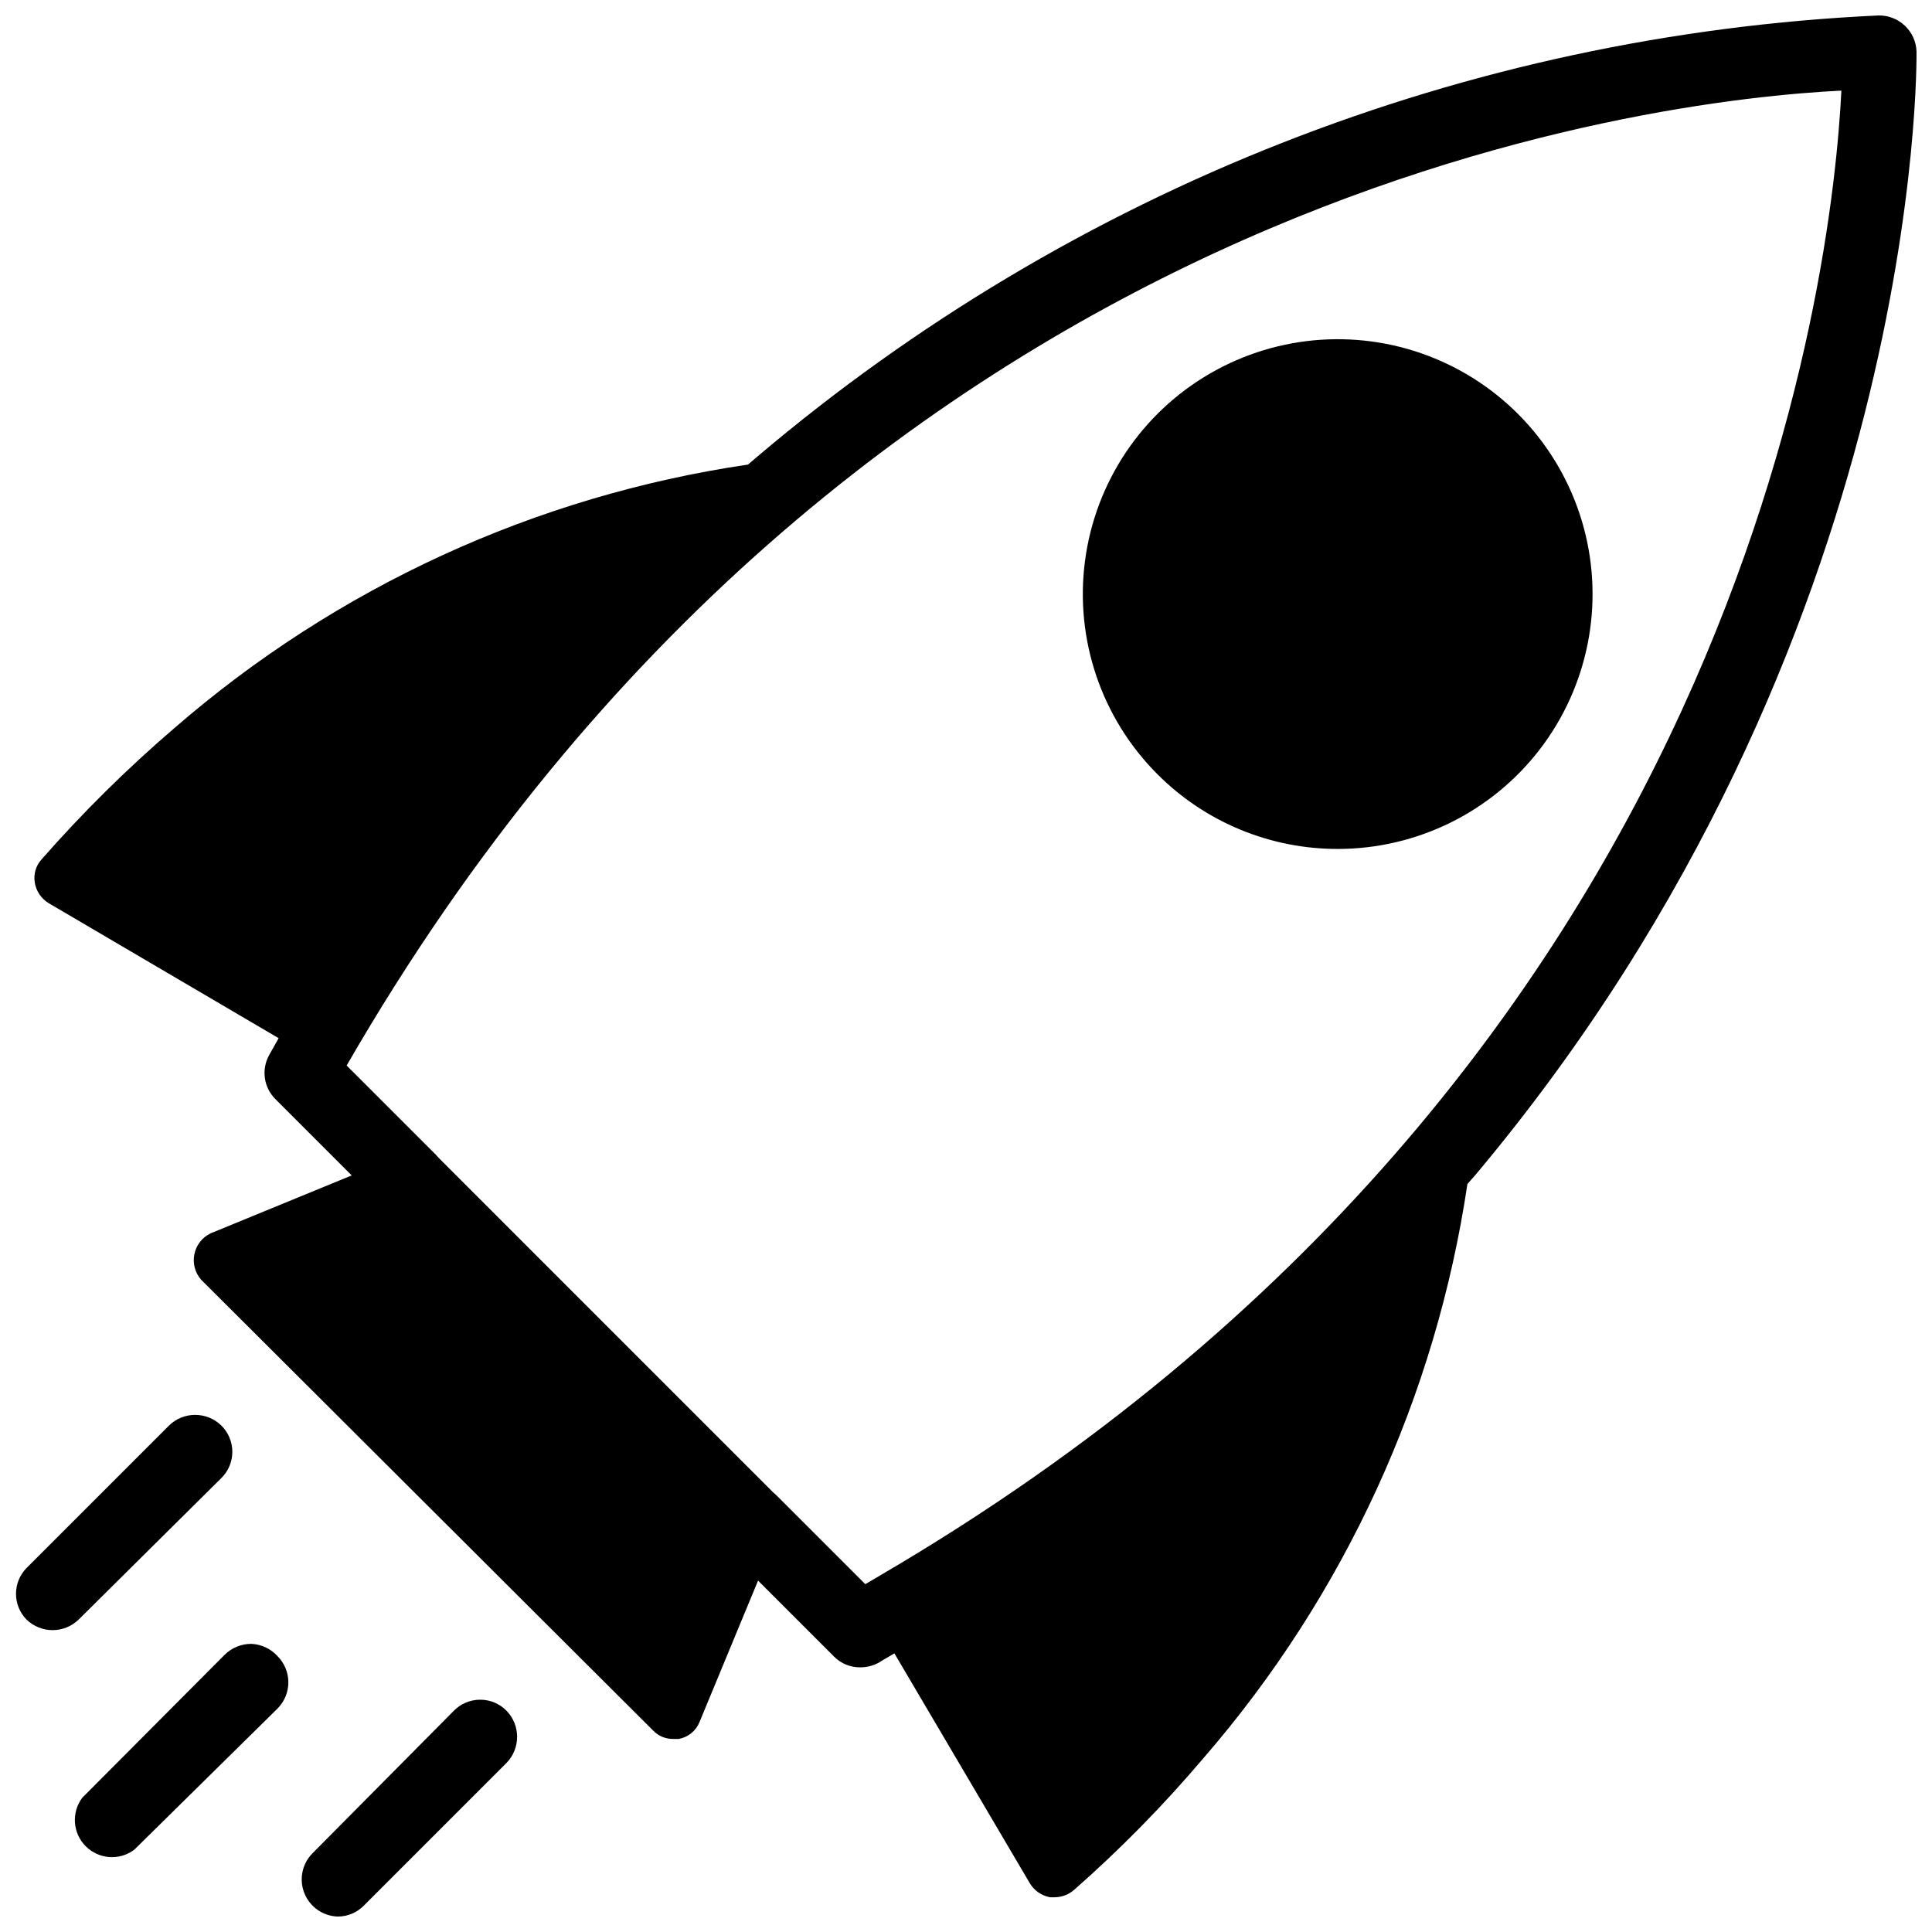 <?xml version="1.0" encoding="UTF-8"?>
<!-- Uploaded to: ICON Repo, www.svgrepo.com, Generator: ICON Repo Mixer Tools -->
<svg width="800px" height="800px" version="1.1" viewBox="144 144 512 512" xmlns="http://www.w3.org/2000/svg">
 <defs>
  <clipPath id="c">
   <path d="m153 148.09h498.9v498.91h-498.9z"/>
  </clipPath>
  <clipPath id="b">
   <path d="m148.09 518h57.906v58h-57.906z"/>
  </clipPath>
  <clipPath id="a">
   <path d="m223 594h59v57.902h-59z"/>
  </clipPath>
 </defs>
 <g clip-path="url(#c)">
  <path d="m651.9 157.62c-0.211-5.383-4.688-9.613-10.074-9.523-109.15 5.078-213.55 46.125-296.93 116.74l-2.676 2.281c-56.332 8.301-109.11 32.559-152.09 69.906-12.508 10.727-24.238 22.328-35.109 34.715-1.512 1.66-2.18 3.922-1.809 6.141 0.363 2.25 1.684 4.231 3.621 5.43l61.008 35.816-2.519 4.488c-2.113 3.816-1.438 8.574 1.652 11.652l20.23 20.23-37.391 15.352c-2.219 1.062-3.812 3.106-4.305 5.516-0.496 2.41 0.164 4.91 1.785 6.766l119.81 119.5c1.375 1.434 3.289 2.234 5.273 2.203h1.496c2.488-0.445 4.574-2.141 5.512-4.488l15.508-37.469 20.152 20.152c1.836 1.836 4.332 2.856 6.926 2.832 1.676 0.004 3.32-0.402 4.805-1.18l1.418-0.867 2.832-1.652 35.895 60.93c1.168 1.949 3.121 3.297 5.356 3.699h1.336c1.824-0.035 3.574-0.703 4.961-1.887 12.309-10.82 23.805-22.531 34.402-35.031 37.277-43.023 61.527-95.781 69.902-152.09l2.281-2.598c118.87-141.77 116.74-296.07 116.74-297.56zm-274.57 403.84-4.016 2.363-23.617-23.617-0.789-0.707-88.637-88.641-0.789-0.867-23.617-23.617c133.98-232.38 348.03-256 396.12-258.36-2.363 47.625-25.742 259.62-254.66 393.44z"/>
 </g>
 <path d="m498.55 368.98c21-0.016 40.797-9.797 53.566-26.461 12.77-16.668 17.062-38.328 11.617-58.605-5.449-20.277-20.016-36.871-39.422-44.895-19.402-8.023-41.434-6.566-59.613 3.945-18.176 10.508-30.434 28.871-33.164 49.691-2.731 20.82 4.379 41.723 19.234 56.562 12.668 12.68 29.859 19.789 47.781 19.762z"/>
 <g clip-path="url(#b)">
  <path d="m202.65 535.71c1.867-1.836 2.922-4.344 2.922-6.965s-1.055-5.133-2.922-6.969c-3.856-3.758-10.004-3.758-13.855 0l-37.785 37.785c-3.691 3.793-3.691 9.832 0 13.621 3.852 3.758 10 3.758 13.852 0z"/>
 </g>
 <path d="m210.6 579.64c-2.617-0.008-5.133 1.012-7.008 2.836l-37.785 37.941c-2.938 3.918-2.547 9.402 0.914 12.863 3.465 3.461 8.945 3.852 12.863 0.914l37.941-37.391c1.852-1.848 2.891-4.356 2.891-6.969s-1.039-5.121-2.891-6.965c-1.789-1.953-4.281-3.113-6.926-3.231z"/>
 <g clip-path="url(#a)">
  <path d="m271.29 594.44c-2.629-0.012-5.156 1.035-7.004 2.914l-37.473 37.785c-2.762 2.781-3.606 6.938-2.152 10.578s4.926 6.07 8.844 6.188c2.609 0.004 5.106-1.047 6.93-2.91l37.785-37.785v-0.004c3.758-3.852 3.758-10 0-13.852-1.824-1.867-4.32-2.914-6.93-2.914z"/>
 </g>
</svg>